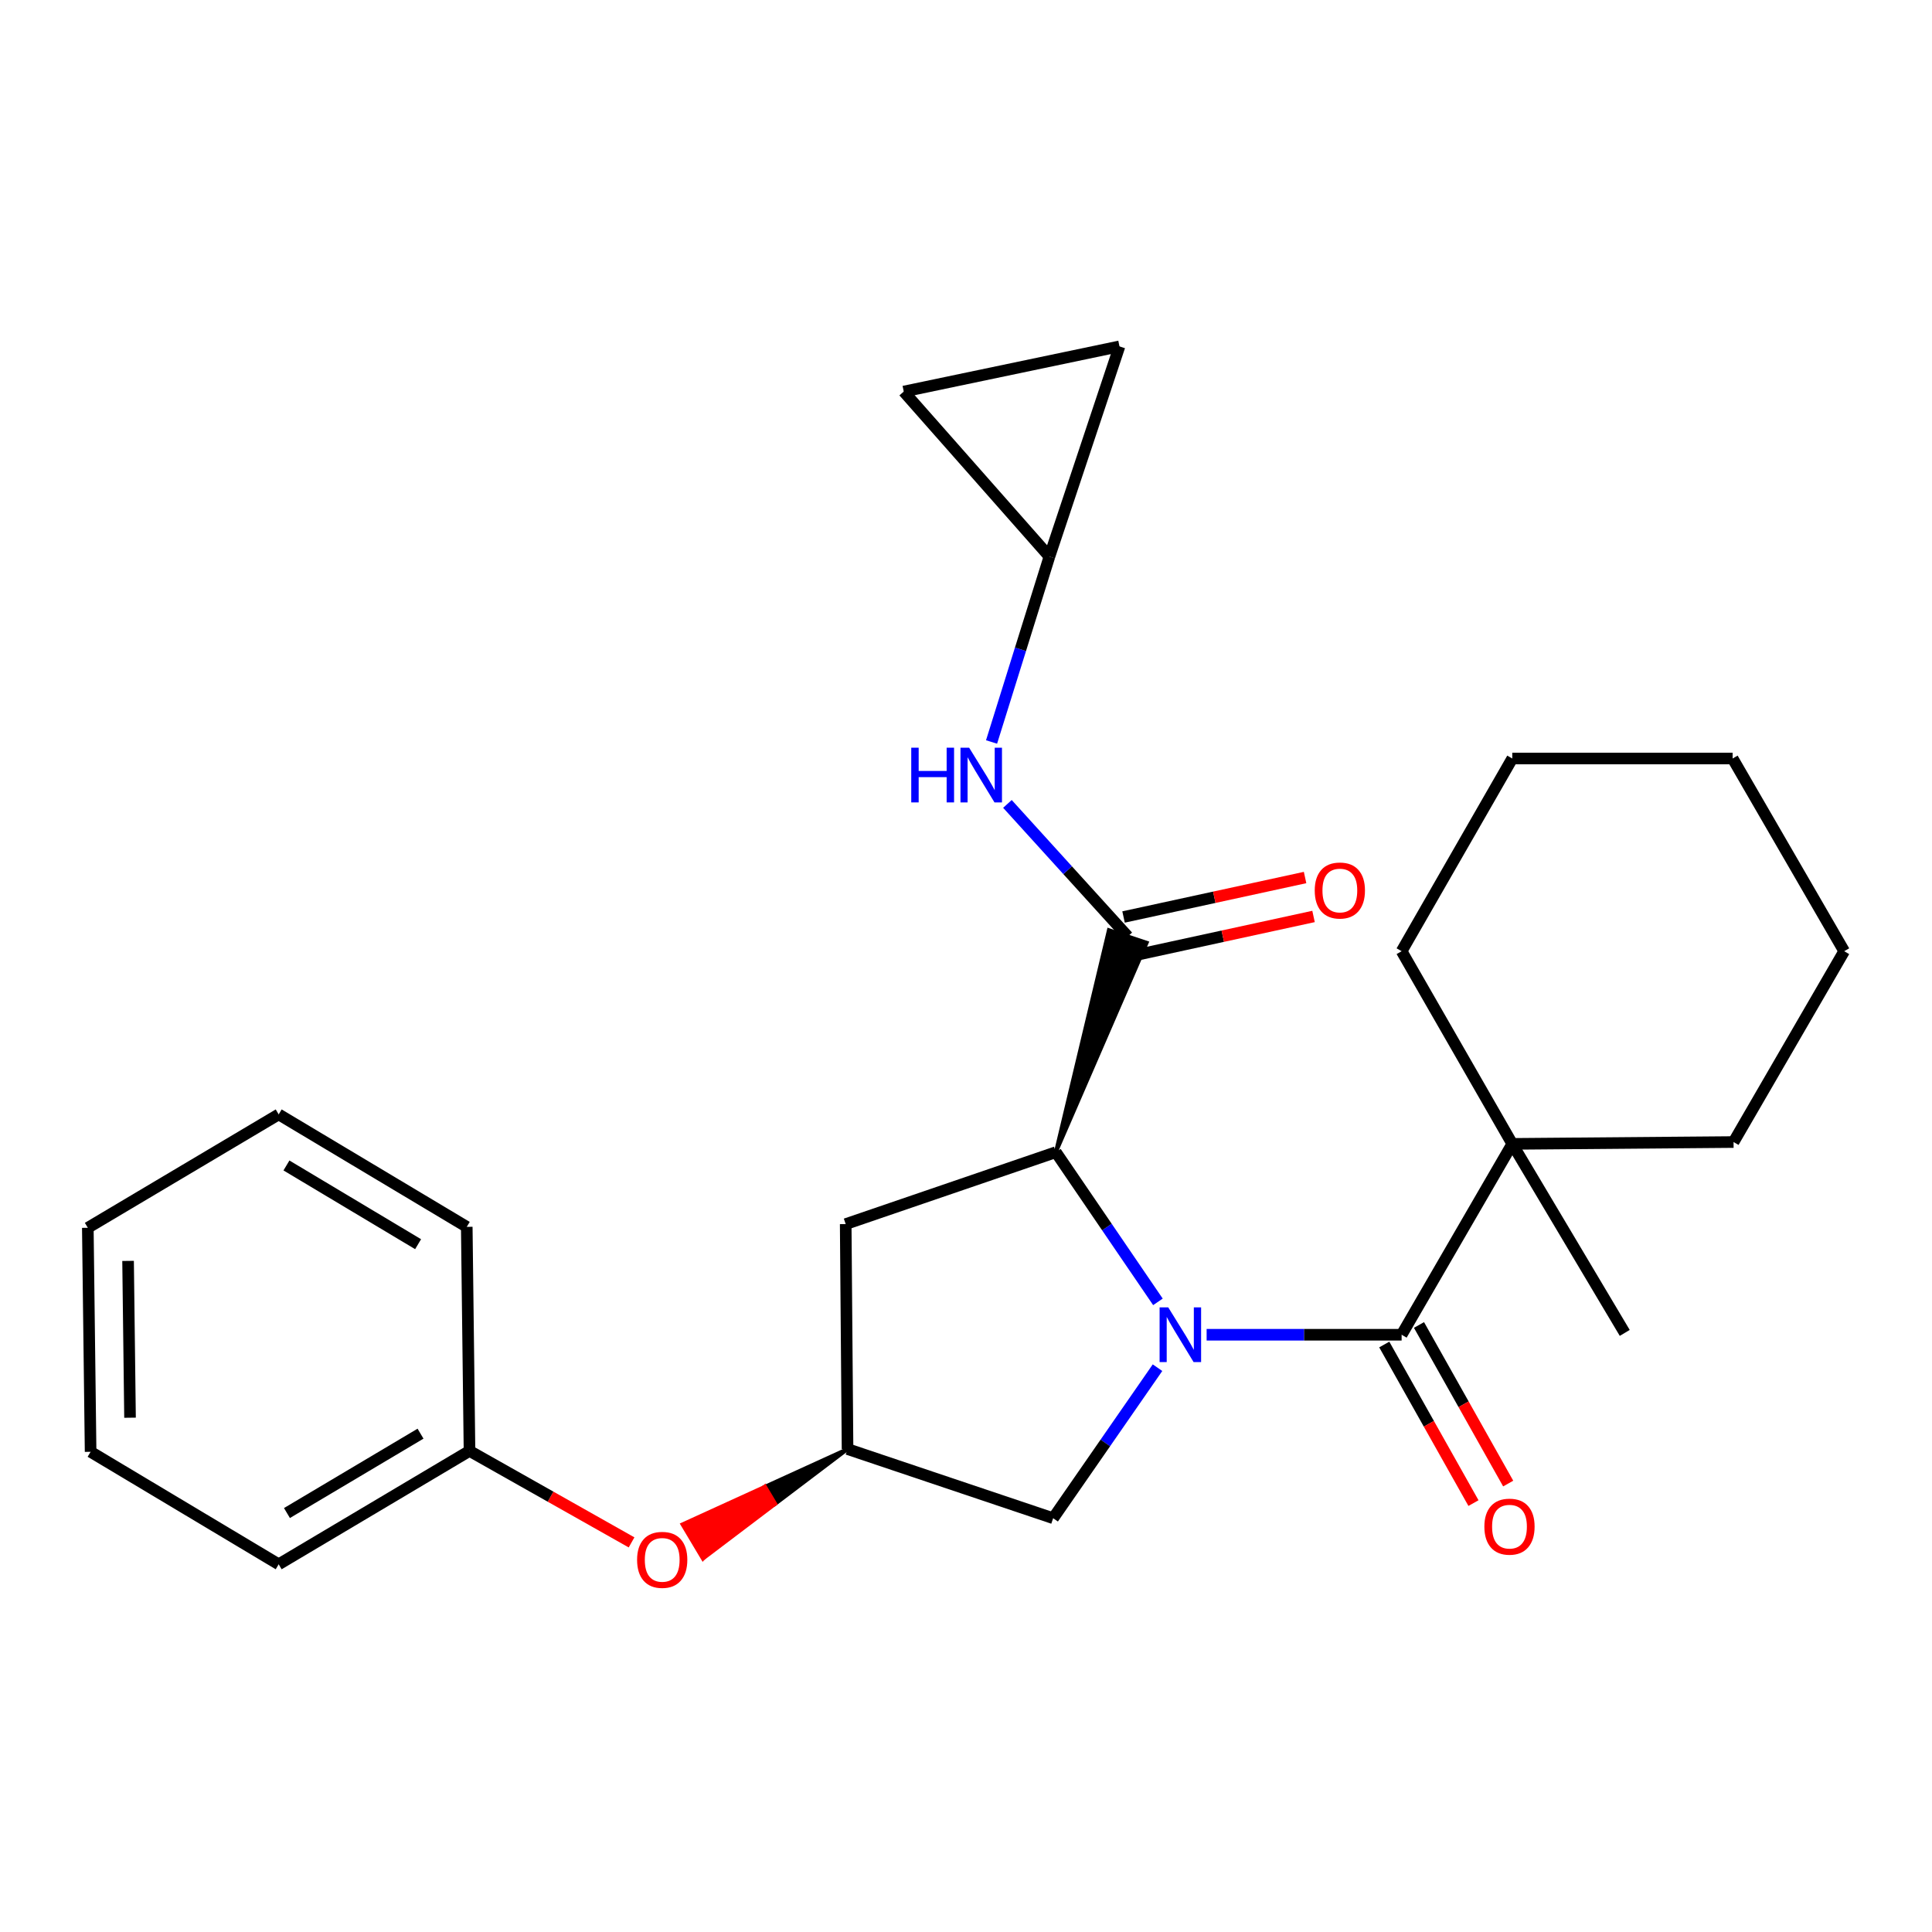 <?xml version='1.0' encoding='iso-8859-1'?>
<svg version='1.1' baseProfile='full'
              xmlns='http://www.w3.org/2000/svg'
                      xmlns:rdkit='http://www.rdkit.org/xml'
                      xmlns:xlink='http://www.w3.org/1999/xlink'
                  xml:space='preserve'
width='1000px' height='1000px' viewBox='0 0 1000 1000'>
<!-- END OF HEADER -->
<rect style='opacity:1.0;fill:#FFFFFF;stroke:none' width='1000' height='1000' x='0' y='0'> </rect>
<path class='bond-0' d='M 624.55,690.862 L 675.015,690.862' style='fill:none;fill-rule:evenodd;stroke:#0000FF;stroke-width:6px;stroke-linecap:butt;stroke-linejoin:miter;stroke-opacity:1' />
<path class='bond-0' d='M 675.015,690.862 L 725.48,690.862' style='fill:none;fill-rule:evenodd;stroke:#000000;stroke-width:6px;stroke-linecap:butt;stroke-linejoin:miter;stroke-opacity:1' />
<path class='bond-1' d='M 599.342,673.843 L 572.928,635.105' style='fill:none;fill-rule:evenodd;stroke:#0000FF;stroke-width:6px;stroke-linecap:butt;stroke-linejoin:miter;stroke-opacity:1' />
<path class='bond-1' d='M 572.928,635.105 L 546.514,596.367' style='fill:none;fill-rule:evenodd;stroke:#000000;stroke-width:6px;stroke-linecap:butt;stroke-linejoin:miter;stroke-opacity:1' />
<path class='bond-4' d='M 599.126,707.911 L 572.116,746.869' style='fill:none;fill-rule:evenodd;stroke:#0000FF;stroke-width:6px;stroke-linecap:butt;stroke-linejoin:miter;stroke-opacity:1' />
<path class='bond-4' d='M 572.116,746.869 L 545.105,785.827' style='fill:none;fill-rule:evenodd;stroke:#000000;stroke-width:6px;stroke-linecap:butt;stroke-linejoin:miter;stroke-opacity:1' />
<path class='bond-6' d='M 725.48,690.862 L 782.752,592.071' style='fill:none;fill-rule:evenodd;stroke:#000000;stroke-width:6px;stroke-linecap:butt;stroke-linejoin:miter;stroke-opacity:1' />
<path class='bond-11' d='M 716.493,695.917 L 739.579,736.959' style='fill:none;fill-rule:evenodd;stroke:#000000;stroke-width:6px;stroke-linecap:butt;stroke-linejoin:miter;stroke-opacity:1' />
<path class='bond-11' d='M 739.579,736.959 L 762.665,778' style='fill:none;fill-rule:evenodd;stroke:#FF0000;stroke-width:6px;stroke-linecap:butt;stroke-linejoin:miter;stroke-opacity:1' />
<path class='bond-11' d='M 734.467,685.807 L 757.553,726.848' style='fill:none;fill-rule:evenodd;stroke:#000000;stroke-width:6px;stroke-linecap:butt;stroke-linejoin:miter;stroke-opacity:1' />
<path class='bond-11' d='M 757.553,726.848 L 780.639,767.89' style='fill:none;fill-rule:evenodd;stroke:#FF0000;stroke-width:6px;stroke-linecap:butt;stroke-linejoin:miter;stroke-opacity:1' />
<path class='bond-2' d='M 546.514,596.367 L 593.519,487.971 L 573.955,481.449 Z' style='fill:#000000;fill-rule:evenodd;fill-opacity:1;stroke:#000000;stroke-width:2px;stroke-linecap:butt;stroke-linejoin:miter;stroke-opacity:1;' />
<path class='bond-5' d='M 546.514,596.367 L 437.733,633.59' style='fill:none;fill-rule:evenodd;stroke:#000000;stroke-width:6px;stroke-linecap:butt;stroke-linejoin:miter;stroke-opacity:1' />
<path class='bond-3' d='M 583.737,484.71 L 552.59,450.406' style='fill:none;fill-rule:evenodd;stroke:#000000;stroke-width:6px;stroke-linecap:butt;stroke-linejoin:miter;stroke-opacity:1' />
<path class='bond-3' d='M 552.59,450.406 L 521.443,416.103' style='fill:none;fill-rule:evenodd;stroke:#0000FF;stroke-width:6px;stroke-linecap:butt;stroke-linejoin:miter;stroke-opacity:1' />
<path class='bond-12' d='M 585.928,494.786 L 632.907,484.572' style='fill:none;fill-rule:evenodd;stroke:#000000;stroke-width:6px;stroke-linecap:butt;stroke-linejoin:miter;stroke-opacity:1' />
<path class='bond-12' d='M 632.907,484.572 L 679.886,474.358' style='fill:none;fill-rule:evenodd;stroke:#FF0000;stroke-width:6px;stroke-linecap:butt;stroke-linejoin:miter;stroke-opacity:1' />
<path class='bond-12' d='M 581.547,474.634 L 628.526,464.42' style='fill:none;fill-rule:evenodd;stroke:#000000;stroke-width:6px;stroke-linecap:butt;stroke-linejoin:miter;stroke-opacity:1' />
<path class='bond-12' d='M 628.526,464.42 L 675.505,454.207' style='fill:none;fill-rule:evenodd;stroke:#FF0000;stroke-width:6px;stroke-linecap:butt;stroke-linejoin:miter;stroke-opacity:1' />
<path class='bond-8' d='M 513.227,384.046 L 528.204,336.068' style='fill:none;fill-rule:evenodd;stroke:#0000FF;stroke-width:6px;stroke-linecap:butt;stroke-linejoin:miter;stroke-opacity:1' />
<path class='bond-8' d='M 528.204,336.068 L 543.18,288.09' style='fill:none;fill-rule:evenodd;stroke:#000000;stroke-width:6px;stroke-linecap:butt;stroke-linejoin:miter;stroke-opacity:1' />
<path class='bond-7' d='M 545.105,785.827 L 438.684,750.036' style='fill:none;fill-rule:evenodd;stroke:#000000;stroke-width:6px;stroke-linecap:butt;stroke-linejoin:miter;stroke-opacity:1' />
<path class='bond-26' d='M 437.733,633.59 L 438.684,750.036' style='fill:none;fill-rule:evenodd;stroke:#000000;stroke-width:6px;stroke-linecap:butt;stroke-linejoin:miter;stroke-opacity:1' />
<path class='bond-15' d='M 782.752,592.071 L 840.964,689.911' style='fill:none;fill-rule:evenodd;stroke:#000000;stroke-width:6px;stroke-linecap:butt;stroke-linejoin:miter;stroke-opacity:1' />
<path class='bond-16' d='M 782.752,592.071 L 725.48,492.34' style='fill:none;fill-rule:evenodd;stroke:#000000;stroke-width:6px;stroke-linecap:butt;stroke-linejoin:miter;stroke-opacity:1' />
<path class='bond-17' d='M 782.752,592.071 L 897.285,591.12' style='fill:none;fill-rule:evenodd;stroke:#000000;stroke-width:6px;stroke-linecap:butt;stroke-linejoin:miter;stroke-opacity:1' />
<path class='bond-13' d='M 438.684,750.036 L 395.974,769.526 L 401.259,778.38 Z' style='fill:#000000;fill-rule:evenodd;fill-opacity:1;stroke:#000000;stroke-width:2px;stroke-linecap:butt;stroke-linejoin:miter;stroke-opacity:1;' />
<path class='bond-13' d='M 395.974,769.526 L 363.834,806.723 L 353.265,789.016 Z' style='fill:#FF0000;fill-rule:evenodd;fill-opacity:1;stroke:#FF0000;stroke-width:2px;stroke-linecap:butt;stroke-linejoin:miter;stroke-opacity:1;' />
<path class='bond-13' d='M 395.974,769.526 L 401.259,778.38 L 363.834,806.723 Z' style='fill:#FF0000;fill-rule:evenodd;fill-opacity:1;stroke:#FF0000;stroke-width:2px;stroke-linecap:butt;stroke-linejoin:miter;stroke-opacity:1;' />
<path class='bond-9' d='M 543.18,288.09 L 579.441,179.285' style='fill:none;fill-rule:evenodd;stroke:#000000;stroke-width:6px;stroke-linecap:butt;stroke-linejoin:miter;stroke-opacity:1' />
<path class='bond-10' d='M 543.18,288.09 L 467.784,202.668' style='fill:none;fill-rule:evenodd;stroke:#000000;stroke-width:6px;stroke-linecap:butt;stroke-linejoin:miter;stroke-opacity:1' />
<path class='bond-27' d='M 579.441,179.285 L 467.784,202.668' style='fill:none;fill-rule:evenodd;stroke:#000000;stroke-width:6px;stroke-linecap:butt;stroke-linejoin:miter;stroke-opacity:1' />
<path class='bond-14' d='M 326.893,798.341 L 284.954,774.664' style='fill:none;fill-rule:evenodd;stroke:#FF0000;stroke-width:6px;stroke-linecap:butt;stroke-linejoin:miter;stroke-opacity:1' />
<path class='bond-14' d='M 284.954,774.664 L 243.014,750.987' style='fill:none;fill-rule:evenodd;stroke:#000000;stroke-width:6px;stroke-linecap:butt;stroke-linejoin:miter;stroke-opacity:1' />
<path class='bond-18' d='M 243.014,750.987 L 144.246,809.68' style='fill:none;fill-rule:evenodd;stroke:#000000;stroke-width:6px;stroke-linecap:butt;stroke-linejoin:miter;stroke-opacity:1' />
<path class='bond-18' d='M 217.664,742.063 L 148.526,783.148' style='fill:none;fill-rule:evenodd;stroke:#000000;stroke-width:6px;stroke-linecap:butt;stroke-linejoin:miter;stroke-opacity:1' />
<path class='bond-19' d='M 243.014,750.987 L 241.594,635.022' style='fill:none;fill-rule:evenodd;stroke:#000000;stroke-width:6px;stroke-linecap:butt;stroke-linejoin:miter;stroke-opacity:1' />
<path class='bond-20' d='M 725.48,492.34 L 782.752,392.598' style='fill:none;fill-rule:evenodd;stroke:#000000;stroke-width:6px;stroke-linecap:butt;stroke-linejoin:miter;stroke-opacity:1' />
<path class='bond-21' d='M 897.285,591.12 L 954.545,492.34' style='fill:none;fill-rule:evenodd;stroke:#000000;stroke-width:6px;stroke-linecap:butt;stroke-linejoin:miter;stroke-opacity:1' />
<path class='bond-23' d='M 144.246,809.68 L 46.898,751.457' style='fill:none;fill-rule:evenodd;stroke:#000000;stroke-width:6px;stroke-linecap:butt;stroke-linejoin:miter;stroke-opacity:1' />
<path class='bond-22' d='M 241.594,635.022 L 144.246,576.81' style='fill:none;fill-rule:evenodd;stroke:#000000;stroke-width:6px;stroke-linecap:butt;stroke-linejoin:miter;stroke-opacity:1' />
<path class='bond-22' d='M 216.408,643.989 L 148.264,603.241' style='fill:none;fill-rule:evenodd;stroke:#000000;stroke-width:6px;stroke-linecap:butt;stroke-linejoin:miter;stroke-opacity:1' />
<path class='bond-28' d='M 782.752,392.598 L 896.804,392.598' style='fill:none;fill-rule:evenodd;stroke:#000000;stroke-width:6px;stroke-linecap:butt;stroke-linejoin:miter;stroke-opacity:1' />
<path class='bond-25' d='M 954.545,492.34 L 896.804,392.598' style='fill:none;fill-rule:evenodd;stroke:#000000;stroke-width:6px;stroke-linecap:butt;stroke-linejoin:miter;stroke-opacity:1' />
<path class='bond-24' d='M 144.246,576.81 L 45.455,635.503' style='fill:none;fill-rule:evenodd;stroke:#000000;stroke-width:6px;stroke-linecap:butt;stroke-linejoin:miter;stroke-opacity:1' />
<path class='bond-29' d='M 46.898,751.457 L 45.455,635.503' style='fill:none;fill-rule:evenodd;stroke:#000000;stroke-width:6px;stroke-linecap:butt;stroke-linejoin:miter;stroke-opacity:1' />
<path class='bond-29' d='M 67.302,733.807 L 66.292,652.64' style='fill:none;fill-rule:evenodd;stroke:#000000;stroke-width:6px;stroke-linecap:butt;stroke-linejoin:miter;stroke-opacity:1' />
<path  class='atom-0' d='M 604.687 676.702
L 613.967 691.702
Q 614.887 693.182, 616.367 695.862
Q 617.847 698.542, 617.927 698.702
L 617.927 676.702
L 621.687 676.702
L 621.687 705.022
L 617.807 705.022
L 607.847 688.622
Q 606.687 686.702, 605.447 684.502
Q 604.247 682.302, 603.887 681.622
L 603.887 705.022
L 600.207 705.022
L 600.207 676.702
L 604.687 676.702
' fill='#0000FF'/>
<path  class='atom-4' d='M 471.662 387.007
L 475.502 387.007
L 475.502 399.047
L 489.982 399.047
L 489.982 387.007
L 493.822 387.007
L 493.822 415.327
L 489.982 415.327
L 489.982 402.247
L 475.502 402.247
L 475.502 415.327
L 471.662 415.327
L 471.662 387.007
' fill='#0000FF'/>
<path  class='atom-4' d='M 501.622 387.007
L 510.902 402.007
Q 511.822 403.487, 513.302 406.167
Q 514.782 408.847, 514.862 409.007
L 514.862 387.007
L 518.622 387.007
L 518.622 415.327
L 514.742 415.327
L 504.782 398.927
Q 503.622 397.007, 502.382 394.807
Q 501.182 392.607, 500.822 391.927
L 500.822 415.327
L 497.142 415.327
L 497.142 387.007
L 501.622 387.007
' fill='#0000FF'/>
<path  class='atom-12' d='M 768.308 790.192
Q 768.308 783.392, 771.668 779.592
Q 775.028 775.792, 781.308 775.792
Q 787.588 775.792, 790.948 779.592
Q 794.308 783.392, 794.308 790.192
Q 794.308 797.072, 790.908 800.992
Q 787.508 804.872, 781.308 804.872
Q 775.068 804.872, 771.668 800.992
Q 768.308 797.112, 768.308 790.192
M 781.308 801.672
Q 785.628 801.672, 787.948 798.792
Q 790.308 795.872, 790.308 790.192
Q 790.308 784.632, 787.948 781.832
Q 785.628 778.992, 781.308 778.992
Q 776.988 778.992, 774.628 781.792
Q 772.308 784.592, 772.308 790.192
Q 772.308 795.912, 774.628 798.792
Q 776.988 801.672, 781.308 801.672
' fill='#FF0000'/>
<path  class='atom-13' d='M 680.504 460.925
Q 680.504 454.125, 683.864 450.325
Q 687.224 446.525, 693.504 446.525
Q 699.784 446.525, 703.144 450.325
Q 706.504 454.125, 706.504 460.925
Q 706.504 467.805, 703.104 471.725
Q 699.704 475.605, 693.504 475.605
Q 687.264 475.605, 683.864 471.725
Q 680.504 467.845, 680.504 460.925
M 693.504 472.405
Q 697.824 472.405, 700.144 469.525
Q 702.504 466.605, 702.504 460.925
Q 702.504 455.365, 700.144 452.565
Q 697.824 449.725, 693.504 449.725
Q 689.184 449.725, 686.824 452.525
Q 684.504 455.325, 684.504 460.925
Q 684.504 466.645, 686.824 469.525
Q 689.184 472.405, 693.504 472.405
' fill='#FF0000'/>
<path  class='atom-14' d='M 329.756 807.377
Q 329.756 800.577, 333.116 796.777
Q 336.476 792.977, 342.756 792.977
Q 349.036 792.977, 352.396 796.777
Q 355.756 800.577, 355.756 807.377
Q 355.756 814.257, 352.356 818.177
Q 348.956 822.057, 342.756 822.057
Q 336.516 822.057, 333.116 818.177
Q 329.756 814.297, 329.756 807.377
M 342.756 818.857
Q 347.076 818.857, 349.396 815.977
Q 351.756 813.057, 351.756 807.377
Q 351.756 801.817, 349.396 799.017
Q 347.076 796.177, 342.756 796.177
Q 338.436 796.177, 336.076 798.977
Q 333.756 801.777, 333.756 807.377
Q 333.756 813.097, 336.076 815.977
Q 338.436 818.857, 342.756 818.857
' fill='#FF0000'/>
</svg>
